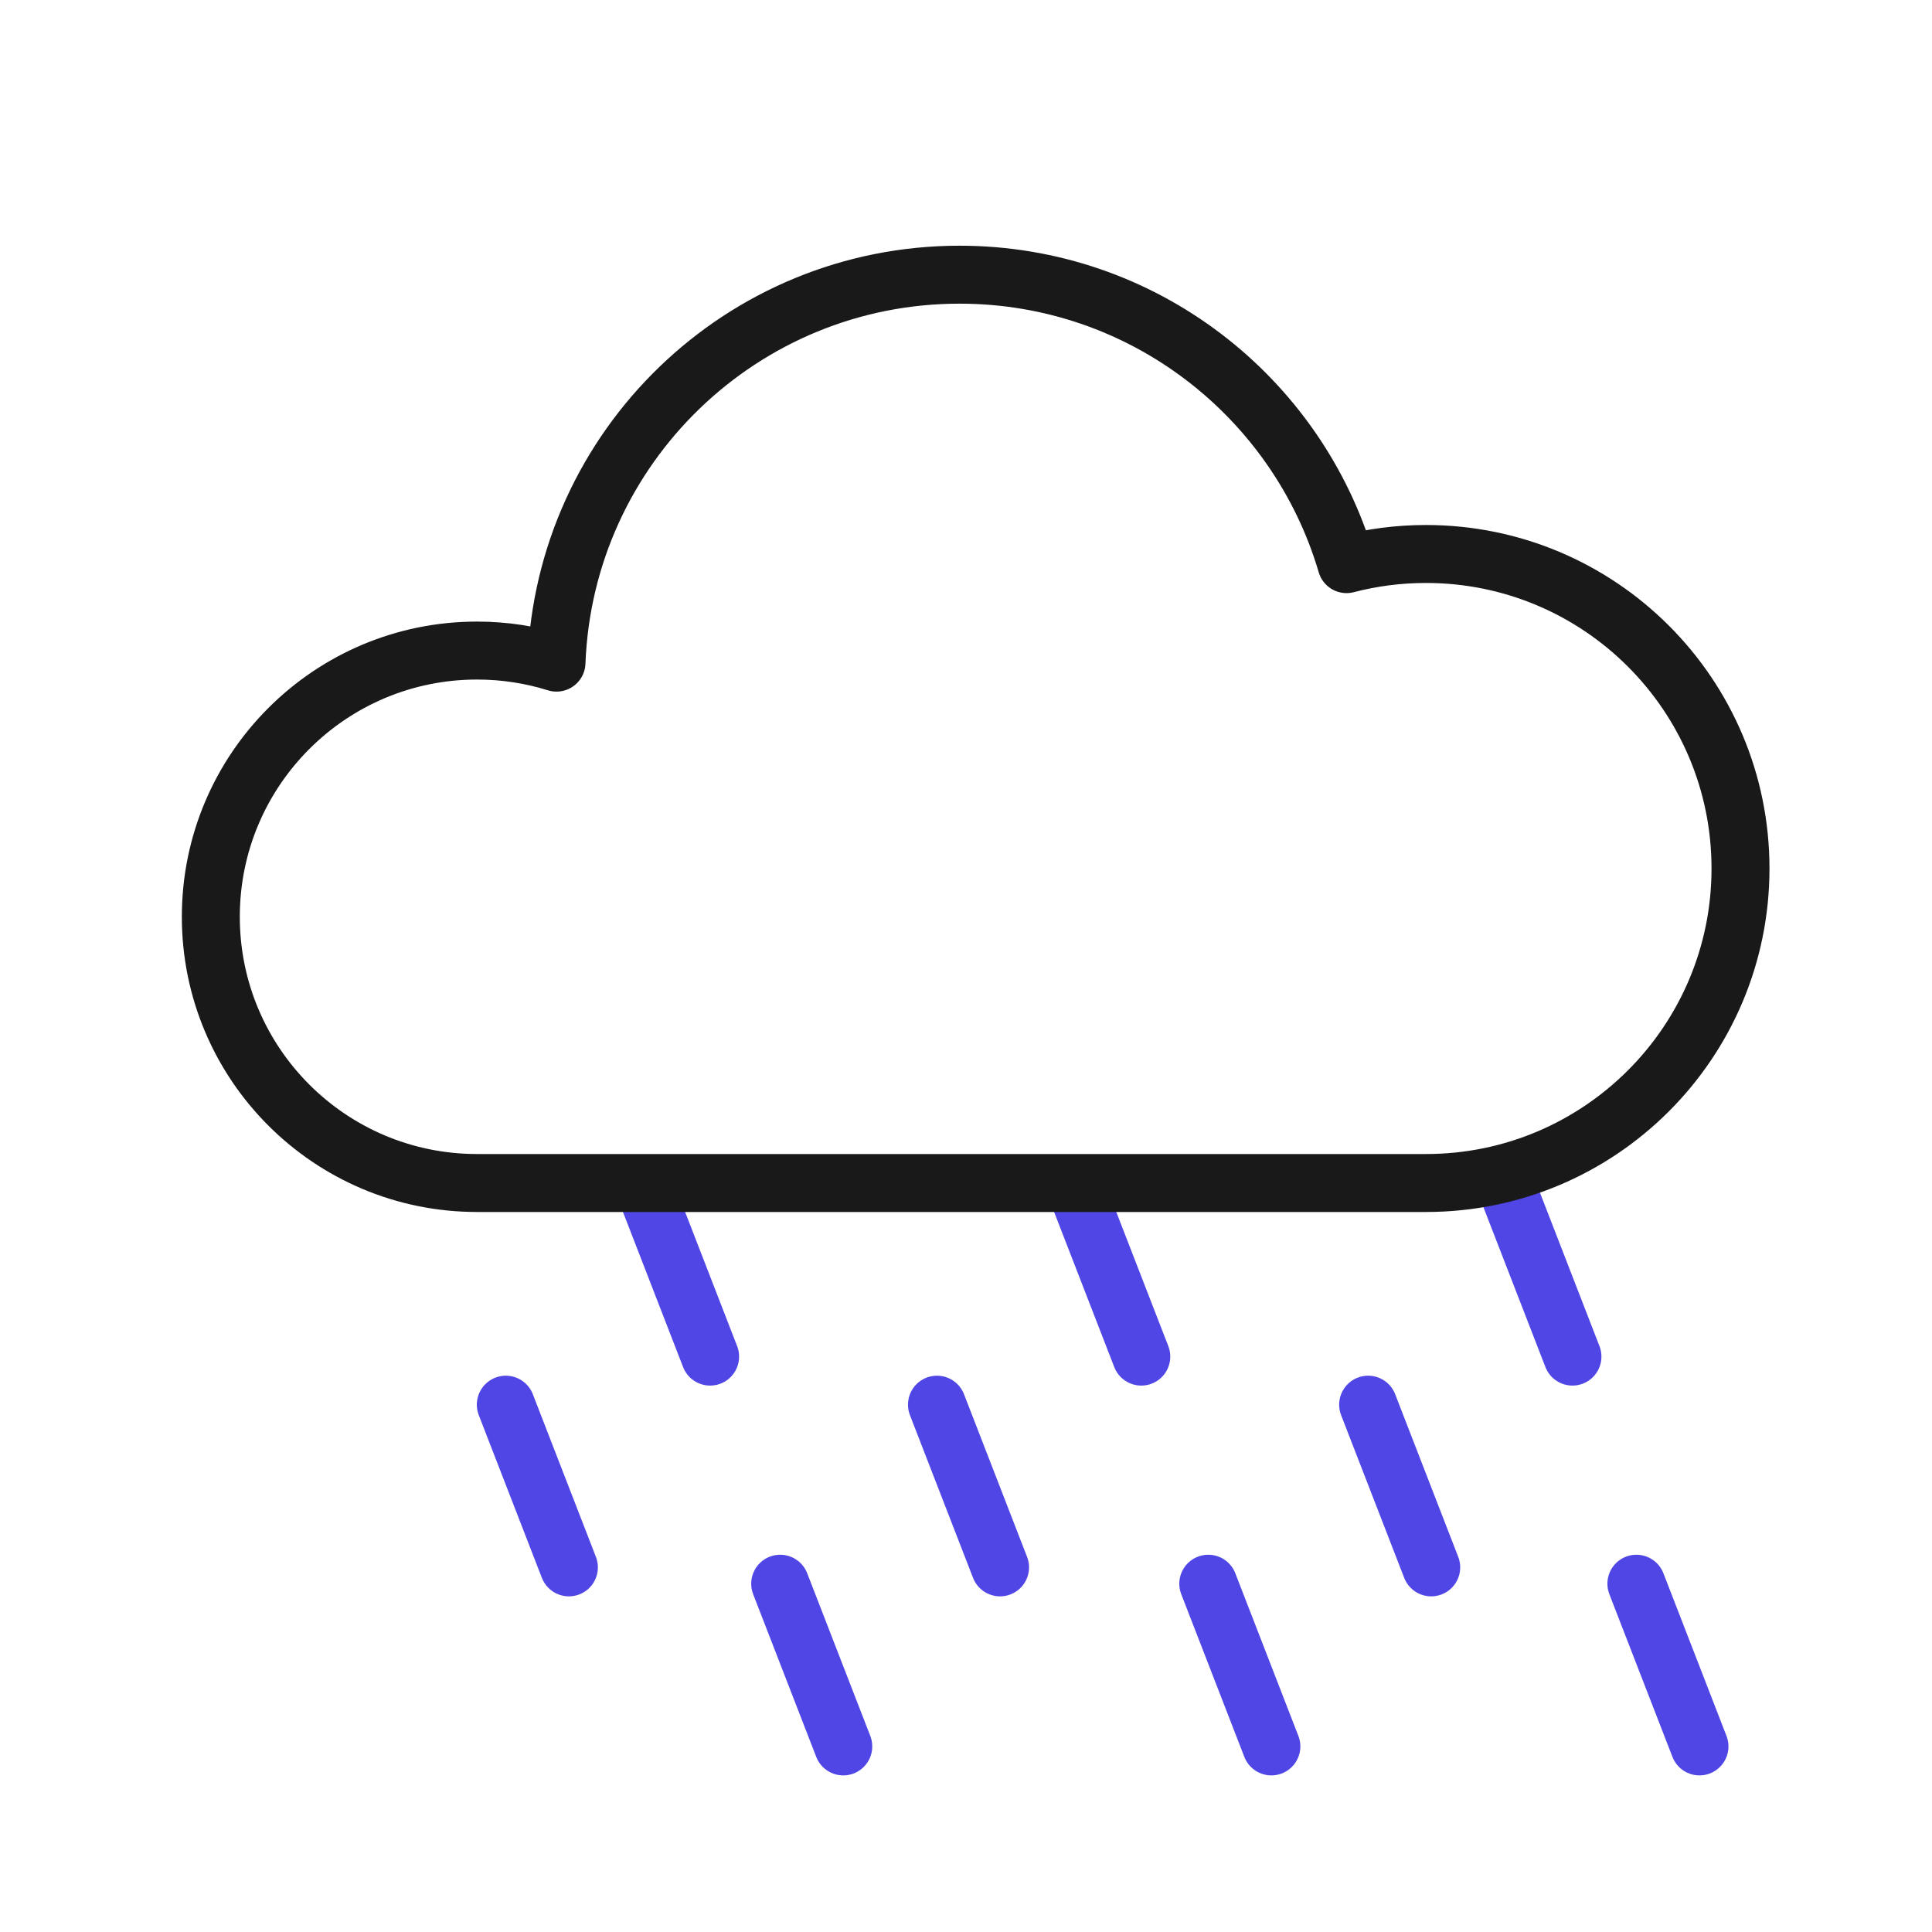 <?xml version="1.0" encoding="UTF-8"?>
<svg id="cloud" xmlns="http://www.w3.org/2000/svg" viewBox="0 0 400 400">
  <line x1="312.498" y1="247.187" x2="325.559" y2="280.87" fill="none" stroke="#4f46e5" stroke-linecap="round" stroke-linejoin="round" stroke-width="12"/>
  <line x1="133.962" y1="247.187" x2="147.022" y2="280.87" fill="none" stroke="#4f46e5" stroke-linecap="round" stroke-linejoin="round" stroke-width="12"/>
  <line x1="223.23" y1="247.187" x2="236.291" y2="280.87" fill="none" stroke="#4f46e5" stroke-linecap="round" stroke-linejoin="round" stroke-width="12"/>
  <path d="M295.236,114.696c-5.684,0-11.196.732-16.451,2.101-10.186-34.634-42.192-59.927-80.123-59.927-45.055,0-81.758,35.678-83.446,80.32-5.195-1.622-10.72-2.498-16.449-2.498-30.441,0-55.118,24.677-55.118,55.118s24.677,55.118,55.118,55.118h196.469c35.963,0,65.116-29.154,65.116-65.116s-29.153-65.116-65.116-65.116Z" fill="none" stroke="#191919" stroke-linecap="round" stroke-linejoin="round" stroke-width="12"/>
  <line x1="283.258" y1="290.823" x2="296.319" y2="324.506" fill="none" stroke="#4f46e5" stroke-linecap="round" stroke-linejoin="round" stroke-width="12"/>
  <line x1="104.722" y1="290.823" x2="117.783" y2="324.506" fill="none" stroke="#4f46e5" stroke-linecap="round" stroke-linejoin="round" stroke-width="12"/>
  <line x1="193.99" y1="290.823" x2="207.051" y2="324.506" fill="none" stroke="#4f46e5" stroke-linecap="round" stroke-linejoin="round" stroke-width="12"/>
  <line x1="161.528" y1="327.893" x2="174.589" y2="361.576" fill="none" stroke="#4f46e5" stroke-linecap="round" stroke-linejoin="round" stroke-width="12"/>
  <line x1="250.162" y1="327.893" x2="263.223" y2="361.576" fill="none" stroke="#4f46e5" stroke-linecap="round" stroke-linejoin="round" stroke-width="12"/>
  <line x1="338.796" y1="327.893" x2="351.857" y2="361.576" fill="none" stroke="#4f46e5" stroke-linecap="round" stroke-linejoin="round" stroke-width="12"/>
</svg>